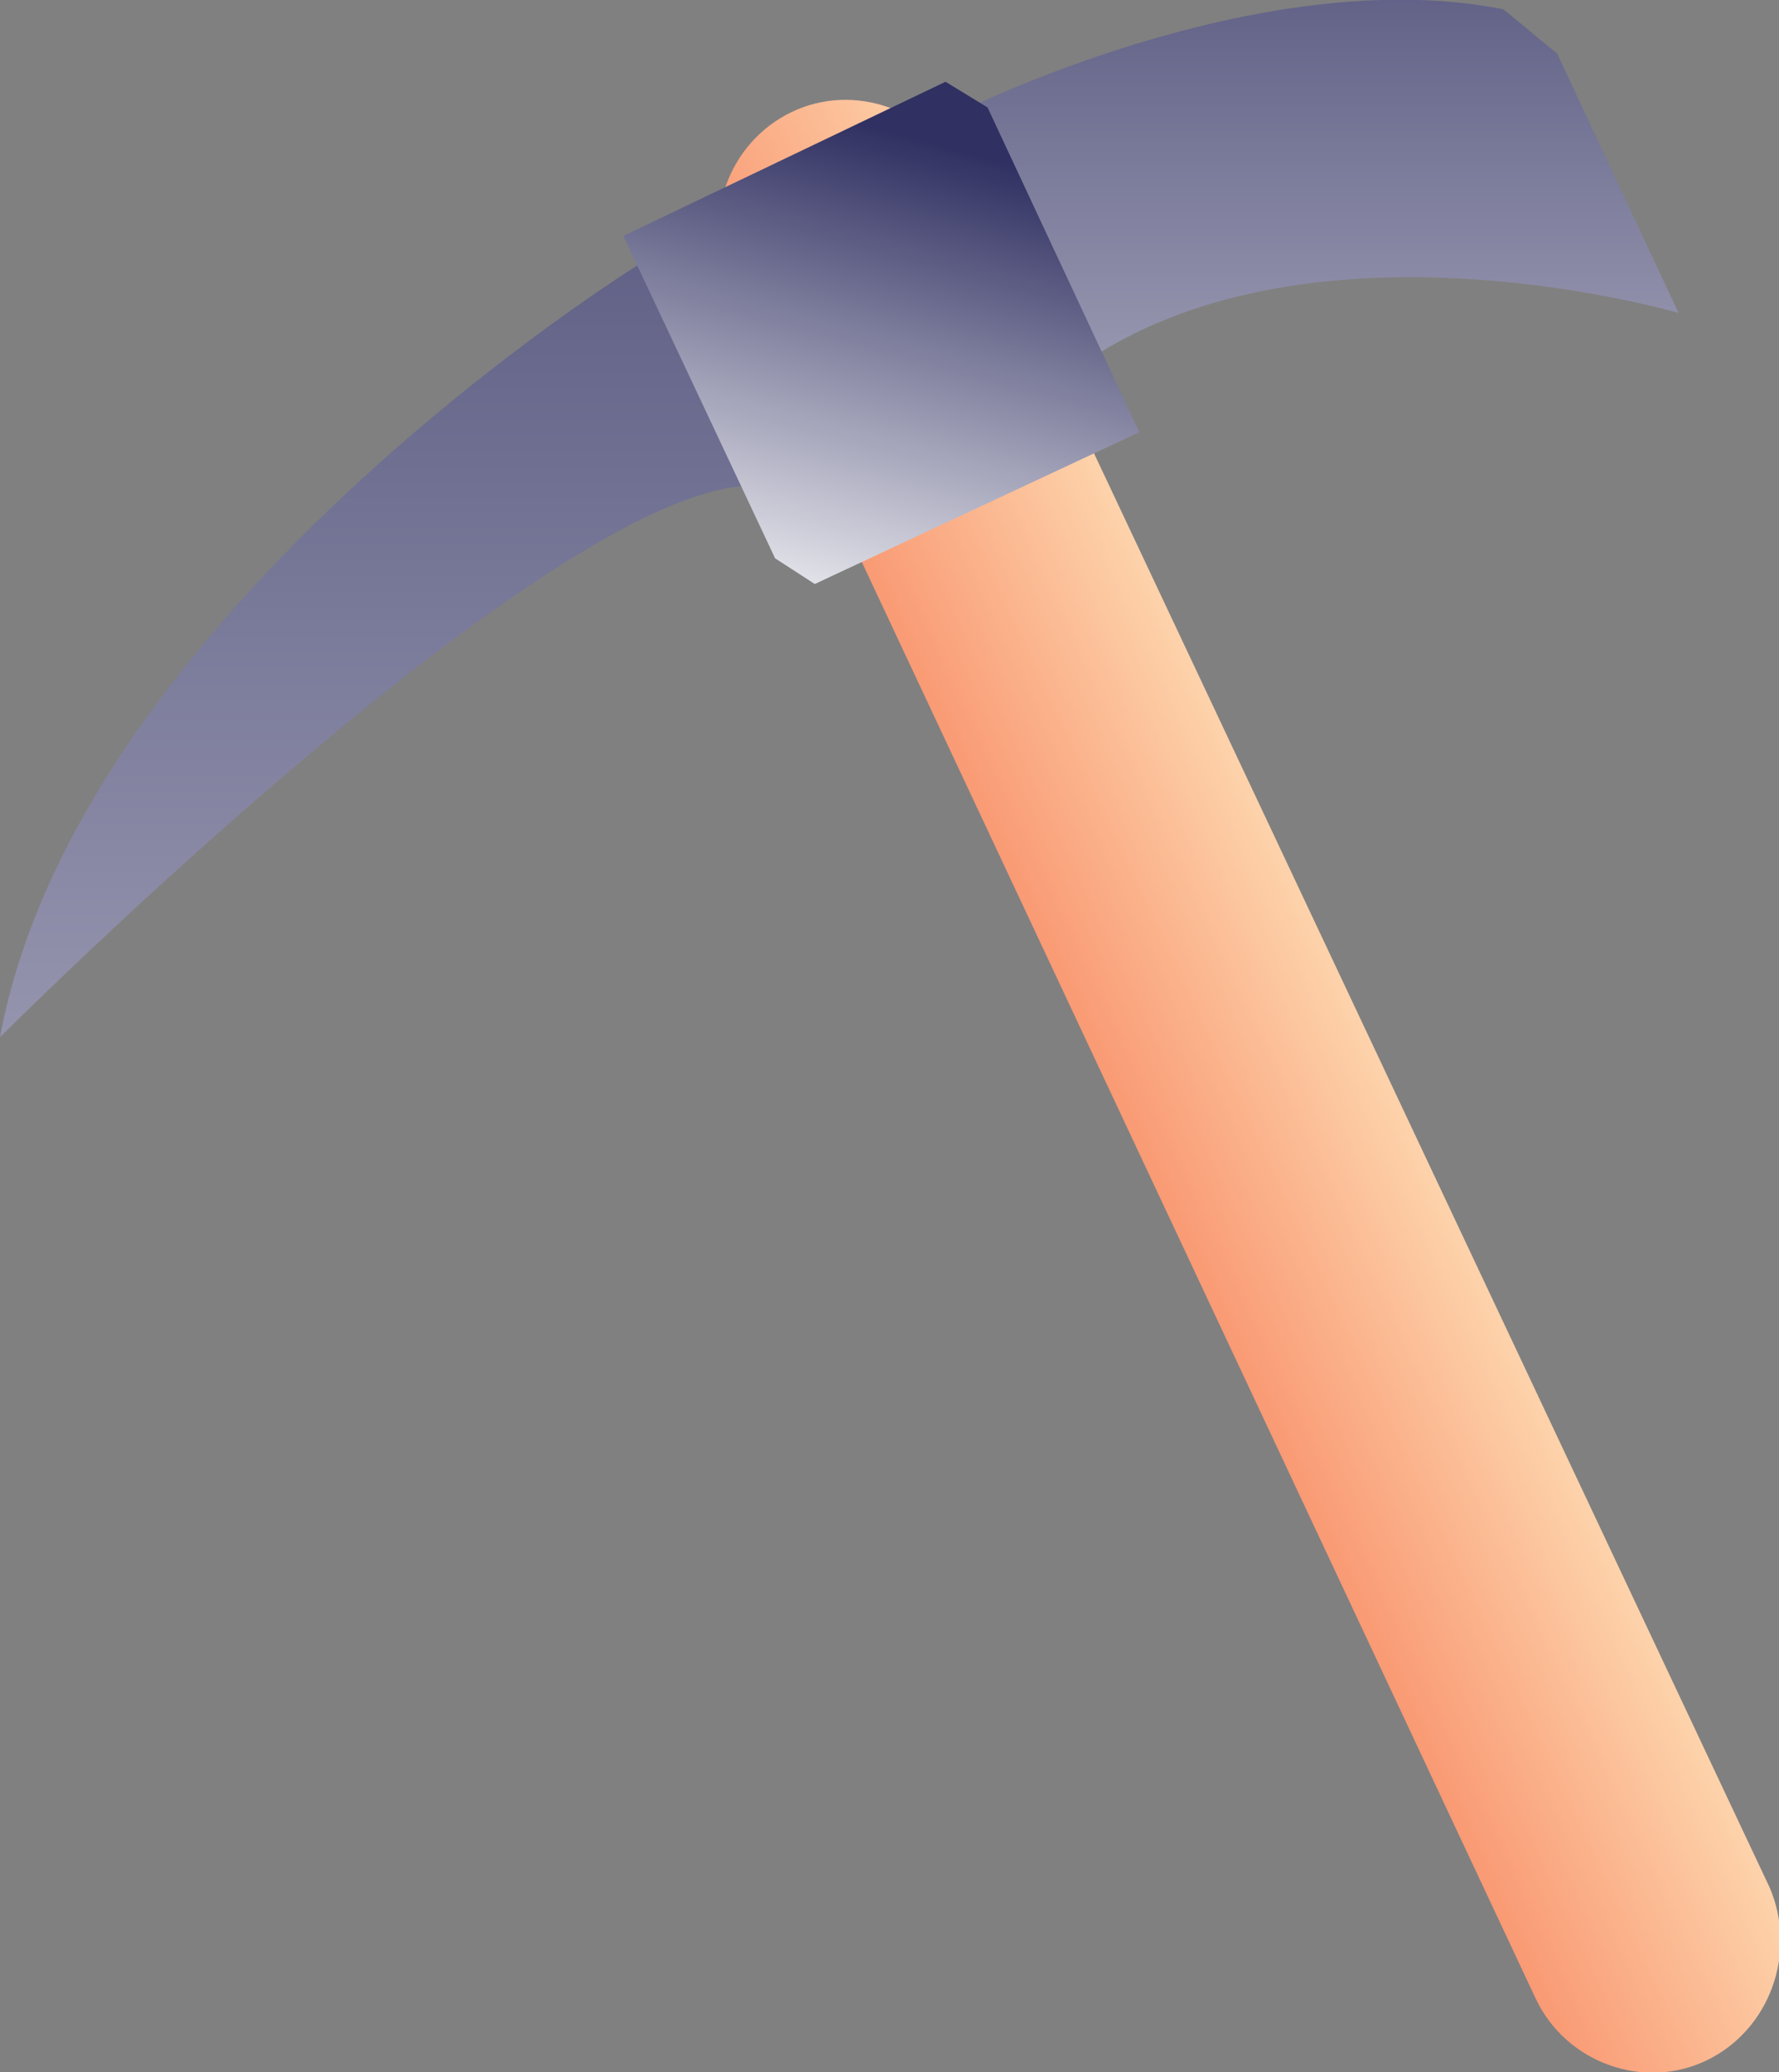 <?xml version="1.0" encoding="UTF-8"?> <!-- Generator: Adobe Illustrator 24.0.1, SVG Export Plug-In . SVG Version: 6.00 Build 0) --> <svg xmlns="http://www.w3.org/2000/svg" xmlns:xlink="http://www.w3.org/1999/xlink" id="Слой_1" x="0px" y="0px" viewBox="0 0 76.2 88.7" style="enable-background:new 0 0 76.2 88.7;" xml:space="preserve"><rect x="0" y="0" width="76.2" height="88.7" fill="#808080" stroke="none"/> <style type="text/css"> .st0{fill:url(#SVGID_1_);} .st1{fill:url(#SVGID_2_);} .st2{fill:url(#SVGID_3_);} .st3{fill:url(#SVGID_4_);} </style> <g id="Layer_2"> <g id="Layer_1-2"> <linearGradient id="SVGID_1_" gradientUnits="userSpaceOnUse" x1="162.475" y1="72.811" x2="173.375" y2="72.811" gradientTransform="matrix(-0.905 0.426 -0.426 -0.905 236.45 40.886)"> <stop offset="0" style="stop-color:#FDD2AA"></stop> <stop offset="1" style="stop-color:#F99A74"></stop> </linearGradient> <path class="st0" d="M73.1,88.2L73.1,88.2c-2.7,1.3-6,0.1-7.3-2.6L31.3,12.1c-1.3-2.7-0.1-6,2.6-7.3l0,0c2.7-1.3,6-0.1,7.3,2.6 l34.6,73.4C77,83.6,75.8,86.9,73.1,88.2z"></path> <linearGradient id="SVGID_2_" gradientUnits="userSpaceOnUse" x1="56.4" y1="-15.236" x2="56.4" y2="46.836"> <stop offset="0" style="stop-color:#303062"></stop> <stop offset="1" style="stop-color:#FFFFFF"></stop> </linearGradient> <path class="st1" d="M66.7,2.3l-2.3-1.9C53.9-1.7,40.9,4.9,40.9,4.9l3.9,8.2c0.4-0.2,0.8-0.4,1.1-0.6l1.2,2.6 c9.9-6.1,24.8-1.7,24.8-1.7L66.7,2.3z"></path> <linearGradient id="SVGID_3_" gradientUnits="userSpaceOnUse" x1="16.25" y1="-22.338" x2="16.25" y2="115.548"> <stop offset="0" style="stop-color:#303062"></stop> <stop offset="1" style="stop-color:#FFFFFF"></stop> </linearGradient> <path class="st2" d="M29,13.2c0,0-0.1,0-0.2,0.1l-1.4-2c0,0-24,14.8-27.4,33.1c0,0,24.1-24.1,32.5-23.6L29,13.2z"></path> <linearGradient id="SVGID_4_" gradientUnits="userSpaceOnUse" x1="44.361" y1="-10.477" x2="32.293" y2="34.612"> <stop offset="0.368" style="stop-color:#303062"></stop> <stop offset="0.857" style="stop-color:#FFFFFF"></stop> </linearGradient> <polygon class="st3" points="34.9,25 48.8,18.5 42.3,4.6 42.3,4.6 40.5,3.5 26.7,10.1 26.7,10.1 26.7,10.1 33.2,23.9 33.2,23.9 34.9,25 34.9,25 34.9,25 34.9,25 "></polygon> </g> </g> </svg> 